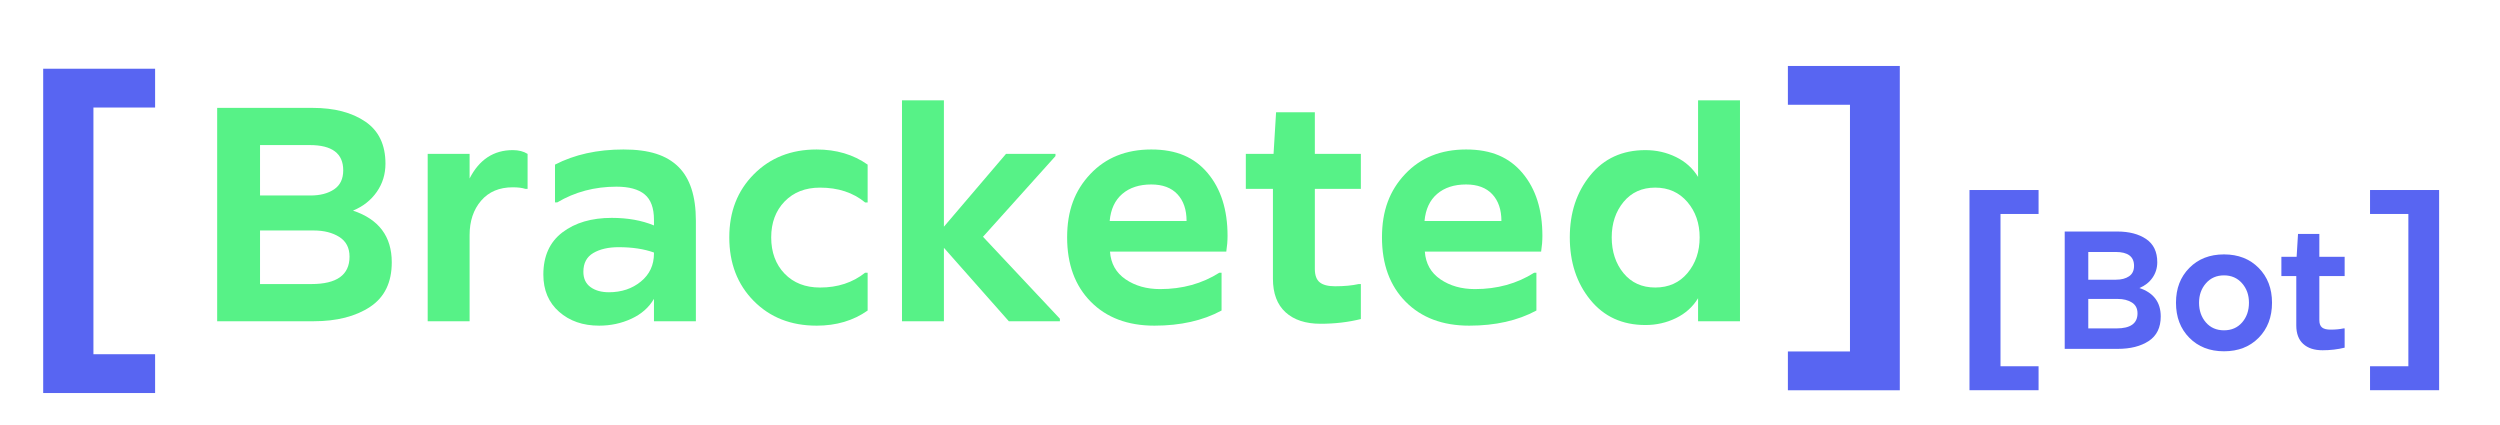 <?xml version="1.0" encoding="UTF-8"?>
<svg xmlns="http://www.w3.org/2000/svg" viewBox="0 0 7932.55 1350">
  <defs>
    <style>
      .cls-1 {
        fill: #5865f2;
      }

      .cls-2 {
        fill: #57f287;
      }
    </style>
  </defs>
  <g id="Layer_4" data-name="Layer 4">
    <path class="cls-1" d="m5673,1238.32v-123.11h197V332.43h-197v-123.12h355.11v1029.02h-355.11Z"/>
    <path class="cls-1" d="m7520.18,1238.13v-76h121.6v-483.2h-121.6v-76h219.2v635.2h-219.2Z"/>
  </g>
  <g id="Layer_2" data-name="Layer 2">
    <g>
      <path class="cls-2" d="m689.07,1019.31V342.31h303c68.66,0,124.33,14.5,167,43.5,42.66,29,64,73.5,64,133.5,0,33.34-9.17,63.17-27.5,89.5-18.34,26.34-43.5,46.17-75.5,59.5,82,27.34,123,82,123,164,0,64-23,111.17-69,141.5-46,30.34-105.67,45.5-179,45.5h-306Zm136-399h160c30.66,0,55.66-6.5,75-19.5,19.33-13,29-33.16,29-60.5,0-53.33-35.34-80-106-80h-158v160Zm0,281h163c80.66,0,121-29,121-87,0-28-10.84-48.83-32.5-62.5-21.67-13.66-48.84-20.5-81.5-20.5h-170v170Z"/>
      <path class="cls-2" d="m1357.05,1019.31V488.31h133v78c30.66-60,76.33-90,137-90,18.66,0,34.33,4,47,12v111h-7c-10-3.33-23.34-5-40-5-42.67,0-76.17,14.17-100.5,42.5-24.34,28.34-36.5,64.84-36.5,109.5v273h-133Z"/>
      <path class="cls-2" d="m1901.05,1033.31c-51.34,0-93.67-14.66-127-44-33.34-29.33-50-68.66-50-118,0-58.66,20.16-103.33,60.5-134,40.33-30.66,92.5-46,156.5-46,50.66,0,95.33,8,134,24v-18c0-37.33-9.84-64.16-29.5-80.5-19.67-16.33-49.5-24.5-89.5-24.5-69.34,0-132,16.67-188,50h-7v-120c62-32,134.33-48,217-48s136.66,18.17,174,54.5c37.33,36.34,56,93.5,56,171.5v319h-133v-71c-16,27.34-39.84,48.34-71.5,63-31.67,14.66-65.84,22-102.5,22Zm31-106c40,0,73.83-11.33,101.5-34,27.66-22.66,41.5-52.33,41.5-89v-3c-31.34-11.33-68.67-17-112-17-32.67,0-59.5,6.17-80.5,18.5-21,12.34-31.5,32.17-31.5,59.5,0,21.34,7.5,37.5,22.5,48.5s34.5,16.5,58.5,16.5Z"/>
      <path class="cls-2" d="m2591.04,1033.31c-81.34,0-147.84-26.16-199.5-78.5-51.67-52.33-77.5-119.5-77.5-201.5s26-148.16,78-200.5c52-52.33,118.33-78.5,199-78.5,62.66,0,116.66,16,162,48v120h-8c-38-31.33-85.67-47-143-47-46.67,0-84.17,14.67-112.5,44-28.34,29.34-42.5,67.34-42.5,114s14.16,85.67,42.5,115c28.33,29.34,65.83,44,112.5,44,56,0,103.66-15.66,143-47h8v120c-45.34,32-99.34,48-162,48Z"/>
      <path class="cls-2" d="m3119.04,751.31l244,260v8h-162l-206-233v233h-133V318.31h133v401l197-231h157v7l-230,256Z"/>
      <path class="cls-2" d="m3663.03,1033.31c-84.67,0-152-25.33-202-76-50-50.66-75-118.66-75-204s24.5-149,73.5-201,113.5-78,193.5-78,137,25,179,75,63,116.34,63,199c0,16-1.34,32.67-4,50h-369c2.66,38,19.16,67.34,49.5,88,30.33,20.67,66.83,31,109.5,31,70.66,0,133.33-17.33,188-52h7v120c-59.34,32-130.34,48-213,48Zm-142-332h244c0-36-9.67-64.33-29-85-19.34-20.66-47-31-83-31-38,0-68.67,10-92,30-23.34,20-36.67,48.67-40,86Z"/>
      <path class="cls-2" d="m4190.03,1027.31c-47.34,0-84.34-12.16-111-36.5-26.67-24.33-40-59.83-40-106.5v-285h-86v-111h88l8-132h123v132h146v111h-146v254c0,20,5.16,34.17,15.5,42.5,10.33,8.34,26.5,12.5,48.5,12.5,29.33,0,54.33-2.33,75-7h7v111c-40,10-82.67,15-128,15Z"/>
      <path class="cls-2" d="m4662.03,1033.31c-84.67,0-152-25.33-202-76-50-50.66-75-118.66-75-204s24.5-149,73.5-201,113.5-78,193.5-78,137,25,179,75,63,116.34,63,199c0,16-1.34,32.67-4,50h-369c2.66,38,19.16,67.34,49.5,88,30.33,20.67,66.83,31,109.5,31,70.66,0,133.33-17.33,188-52h7v120c-59.34,32-130.34,48-213,48Zm-142-332h244c0-36-9.67-64.33-29-85-19.34-20.66-47-31-83-31-38,0-68.67,10-92,30-23.34,20-36.67,48.67-40,86Z"/>
      <path class="cls-2" d="m5221.01,1031.31c-73.34,0-131.67-26.66-175-80-43.34-53.33-65-119.33-65-198s21.66-143.66,65-197c43.33-53.33,101.66-80,175-80,34.66,0,67,7.34,97,22,30,14.67,53.33,35.67,70,63v-243h133v701h-133v-73c-16.67,27.34-40,48.34-70,63s-62.34,22-97,22Zm31-119c42.66,0,76.83-15.33,102.5-46,25.66-30.66,38.5-68.33,38.5-113s-13-82.16-39-112.5c-26-30.33-60-45.5-102-45.5s-75.5,15.17-100.5,45.5c-25,30.34-37.5,67.84-37.5,112.5s12.5,83.17,37.5,113.5c25,30.34,58.5,45.5,100.5,45.5Z"/>
    </g>
    <g>
      <path class="cls-1" d="m6551.37,1106.95v-372.35h166.65c37.76,0,68.38,7.98,91.85,23.93,23.46,15.95,35.2,40.43,35.2,73.43,0,18.34-5.04,34.74-15.12,49.23-10.09,14.49-23.93,25.39-41.53,32.72,45.1,15.04,67.65,45.1,67.65,90.2,0,35.2-12.65,61.14-37.95,77.83-25.3,16.69-58.12,25.02-98.45,25.02h-168.3Zm74.8-219.45h88c16.86,0,30.61-3.57,41.25-10.73,10.63-7.15,15.95-18.24,15.95-33.27,0-29.33-19.44-44-58.3-44h-86.9v88Zm0,154.55h89.65c44.36,0,66.55-15.95,66.55-47.85,0-15.4-5.96-26.86-17.88-34.38-11.92-7.51-26.86-11.27-44.83-11.27h-93.5v93.5Z"/>
      <path class="cls-1" d="m7166.81,1071.75c-28.24,28.6-64.9,42.9-110,42.9s-81.77-14.3-110-42.9c-28.24-28.6-42.35-65.63-42.35-111.1s14.11-81.95,42.35-110.55c28.23-28.6,64.9-42.9,110-42.9s81.76,14.3,110,42.9c28.23,28.6,42.35,65.45,42.35,110.55s-14.12,82.5-42.35,111.1Zm-167.47-48.68c14.48,16.69,33.64,25.02,57.47,25.02s42.99-8.34,57.48-25.02c14.48-16.68,21.72-37.49,21.72-62.43s-7.34-45.19-22-61.88c-14.67-16.68-33.74-25.02-57.2-25.02s-42.54,8.34-57.2,25.02c-14.67,16.69-22,37.31-22,61.88s7.24,45.74,21.72,62.43Z"/>
      <path class="cls-1" d="m7369.21,1111.35c-26.04,0-46.39-6.69-61.05-20.07-14.67-13.38-22-32.91-22-58.57v-156.75h-47.3v-61.05h48.4l4.4-72.6h67.65v72.6h80.3v61.05h-80.3v139.7c0,11,2.84,18.79,8.52,23.38,5.68,4.59,14.58,6.88,26.67,6.88,16.13,0,29.88-1.28,41.25-3.85h3.85v61.05c-22,5.5-45.47,8.25-70.4,8.25Z"/>
    </g>
  </g>
  <g id="Layer_3" data-name="Layer 3">
    <path class="cls-1" d="m137.05,1247.09V218.07h355.11v123.12h-195.7v782.78h195.7v123.11H137.05Z"/>
    <path class="cls-1" d="m6249.22,1238.13v-635.2h219.2v76h-120.8v483.2h120.8v76h-219.2Z"/>
  </g>
</svg>
